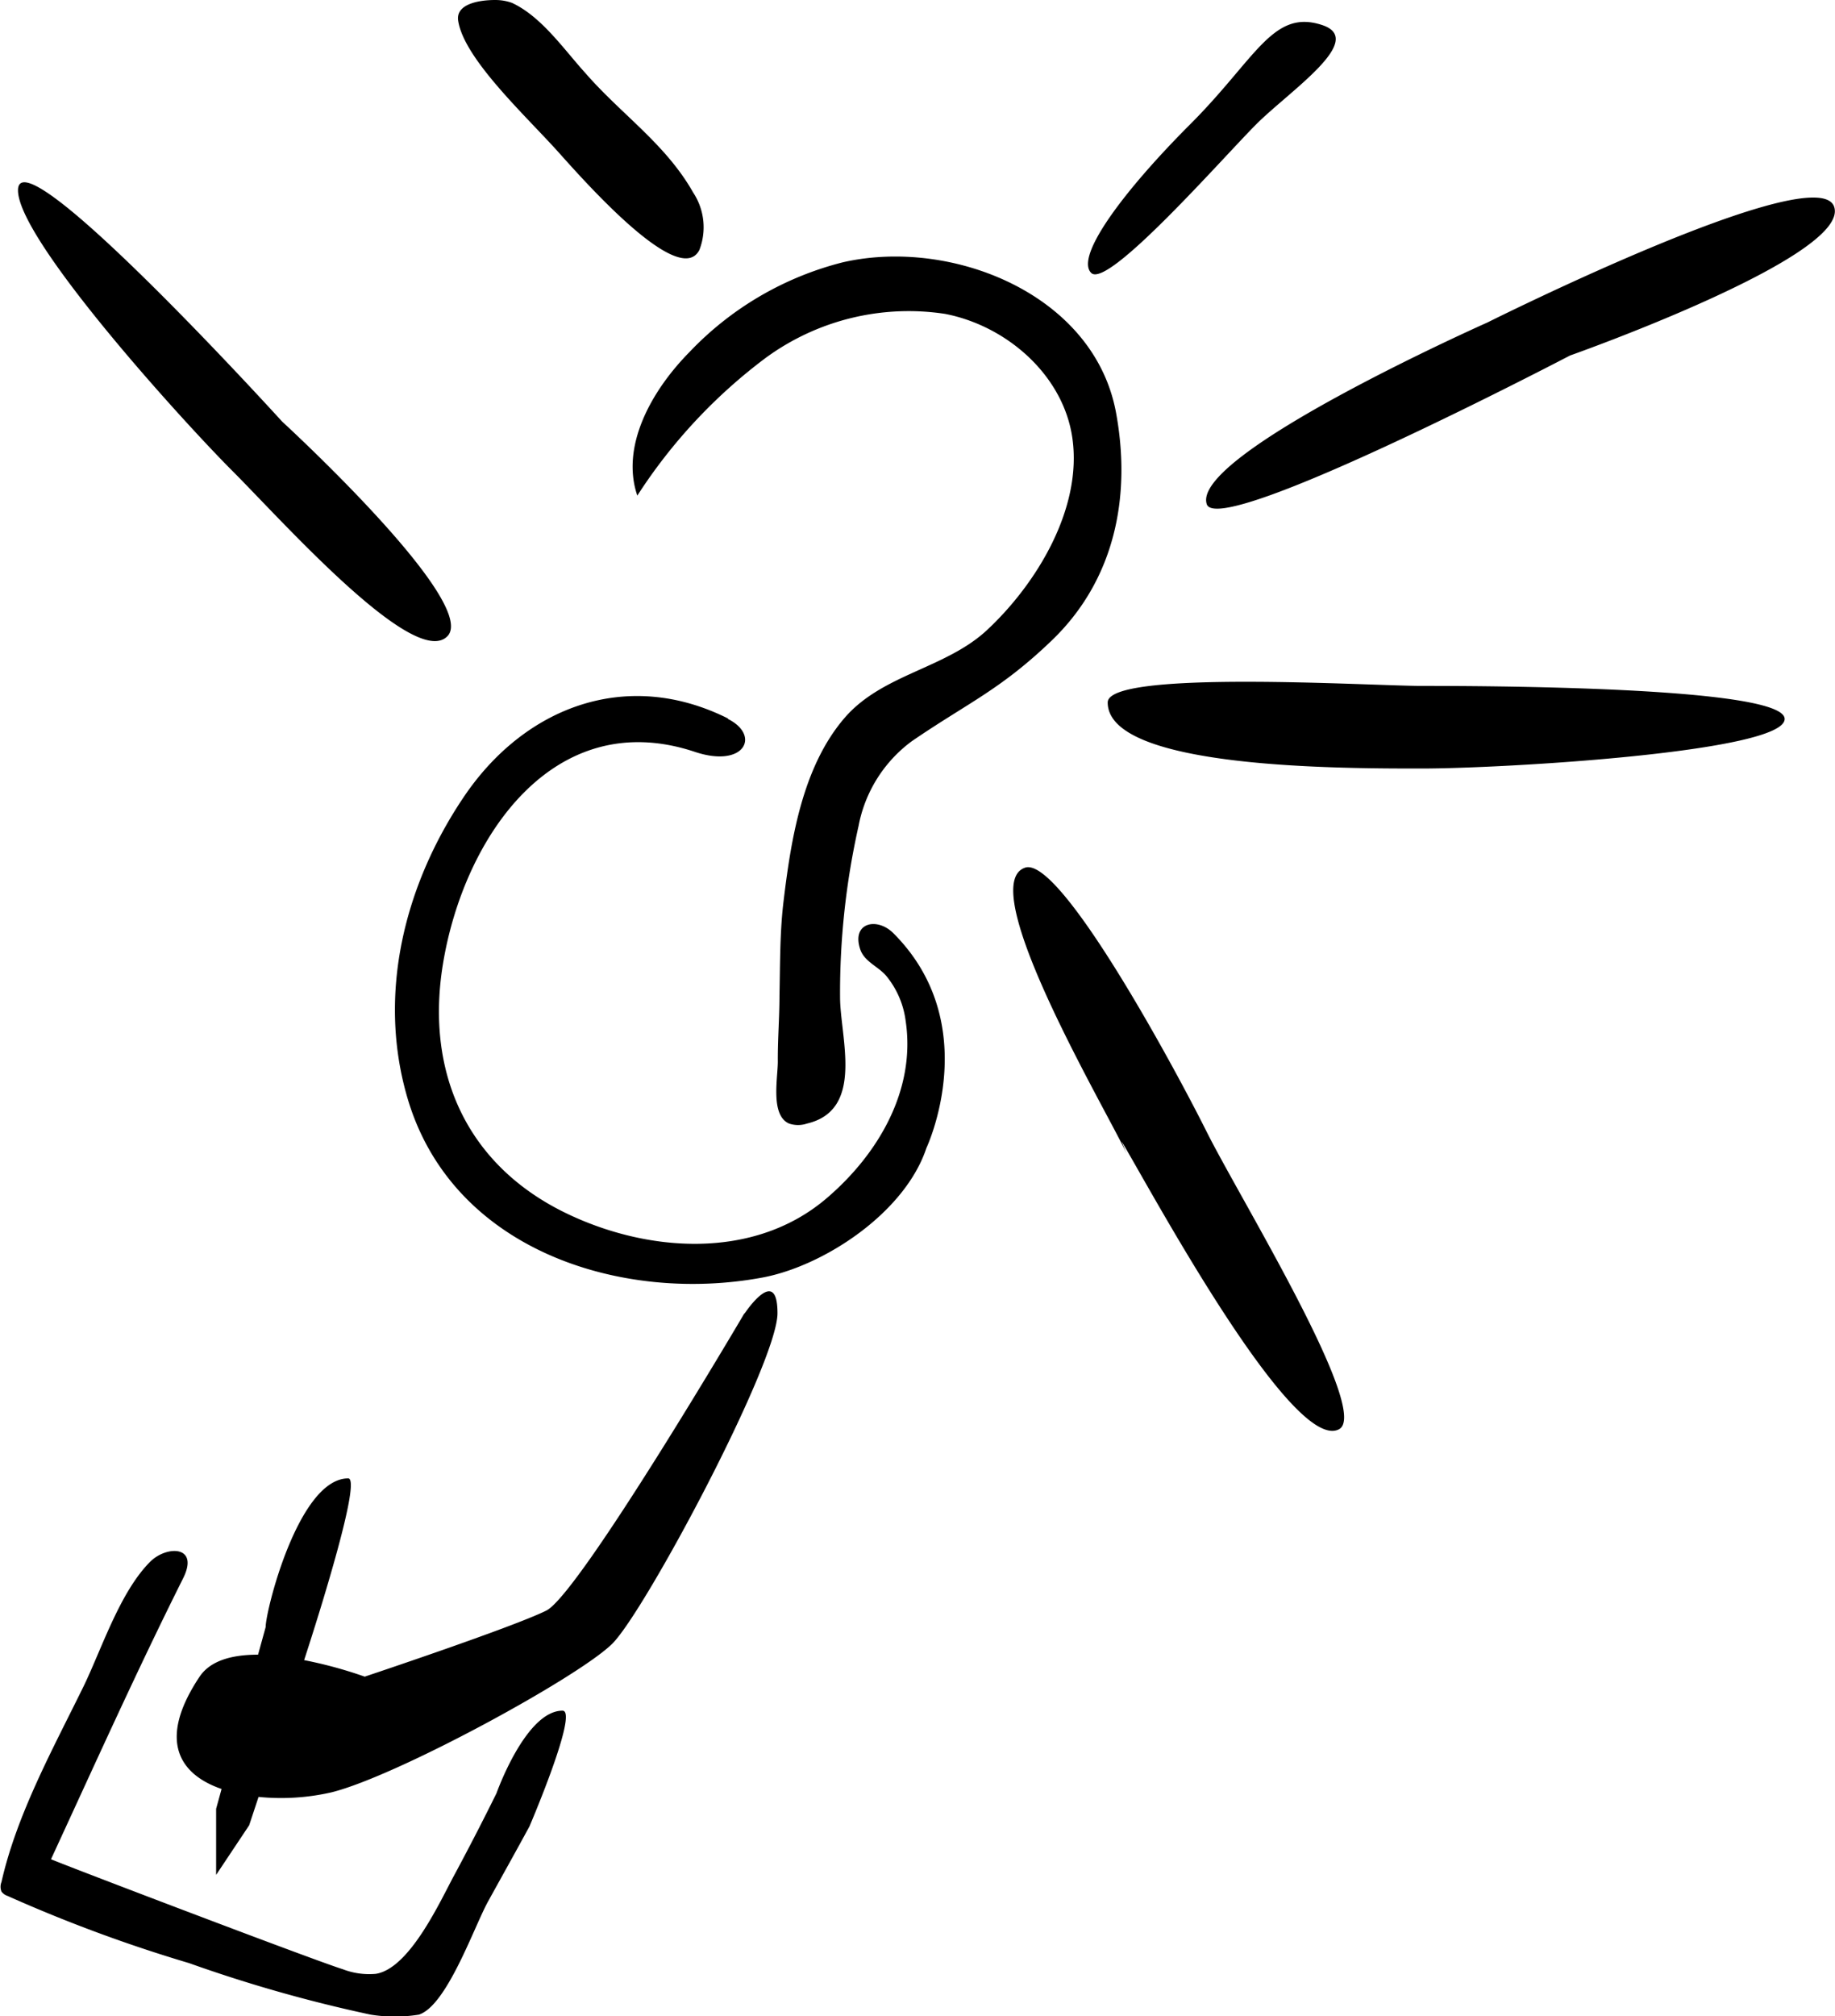 <svg xmlns="http://www.w3.org/2000/svg" viewBox="0 0 111.14 122.05"><title>blogpostpen</title><g id="Layer_2" data-name="Layer 2"><g id="Layer_1-2" data-name="Layer 1"><path id="blogpostpen" d="M1.09,11.52c0-3.6,16,14,16,14s12,11,10,13-10-7-13-10S1.09,14.52,1.09,11.52ZM27.75,1.25c.34,2.28,4,5.67,6,7.88,1.5,1.67,7.39,8.39,8.61,6a3.81,3.81,0,0,0-.38-3.48c-1.65-2.92-4.35-4.73-6.51-7.21C34.16,3,32.8,1,31,.17A3,3,0,0,0,30,0C28.93,0,27.6.27,27.75,1.25ZM72.09,7.52c-4,4-7,8-6,9s8-7,10-9,6.69-5.1,4-6C77.09.52,76.09,3.52,72.09,7.52Zm1,23c.71,2.13,22-9,22-9s17-6,16-9-21,7-21,7S72.09,27.52,73.09,30.52Zm13,16c5,0,22-1,22-3s-19-2-22-2-19-1-19,1C67.09,46.52,81.09,46.52,86.09,46.52ZM68.26,69.9l-.33-.81C69.23,71.18,78.19,88,81.09,86.52c2-1-6-14-8-18s-8.88-16.7-11-16C58.85,53.6,67.52,68.06,68.26,69.9ZM38.6,30a32.22,32.22,0,0,1,7.78-8.34A14.66,14.66,0,0,1,57.24,19c3.76.73,7.17,3.73,7.71,7.52.61,4.26-2.16,8.81-5.16,11.61-2.52,2.35-6.35,2.67-8.64,5.33-2.58,3-3.26,7.45-3.71,11.24-.21,1.83-.19,3.72-.23,5.56,0,1.33-.11,2.66-.1,4,0,1-.46,3.25.68,3.75a1.69,1.69,0,0,0,1.09,0c3.51-.83,2-5.22,2-7.66A46,46,0,0,1,52,50a8.29,8.29,0,0,1,3.22-5.13c3.42-2.34,5.35-3.1,8.46-6.08,3.82-3.65,4.85-8.69,3.92-13.78-1.31-7.22-10-10.64-16.56-9.13a19.34,19.34,0,0,0-9.28,5.43C39.46,23.64,37.58,27,38.6,30Zm5.49,13.49c-6.12-3.06-12.31-.72-16,4.75-3.59,5.32-5.24,11.92-3.43,18.16,2.68,9.29,13,12.52,21.53,10.93,3.72-.7,8.62-3.92,9.92-7.84,0,0,3.53-7.47-2-13-1-1-2.57-.64-2,1,.26.72,1.05,1,1.54,1.55a5.35,5.35,0,0,1,1.2,2.74c.64,4.21-1.68,8.1-4.77,10.74-4.42,3.79-10.92,3.3-15.87.88-5.84-2.86-8.46-8.35-7.39-15,1.25-7.72,6.72-15.73,15.26-12.89C45.09,46.52,46.09,44.52,44.09,43.52Zm1,36s-10,17-12,18-11,4-11,4a26.26,26.26,0,0,0-3.67-1c.94-2.88,3.49-11,2.67-11-3,0-5,8-5,9l-.46,1.67c-1.5,0-2.86.32-3.54,1.33-2.61,3.91-1.17,5.94,1.33,6.8l-.33,1.2v4l2-3,.57-1.72a13.68,13.68,0,0,0,4.43-.28c4-1,15-7,17-9s10-17,10-20S45.09,79.52,45.09,79.52ZM27.43,113.66c-.86,1.62-2.67,5.51-4.67,5.82a4.45,4.45,0,0,1-2-.28c-1.77-.55-17.69-6.62-17.67-6.66,2.63-5.69,5.2-11.41,8-17,1-2-1-2-2-1-1.82,1.83-2.91,5.21-4,7.48-1.85,3.78-4.07,7.78-5,11.9a.77.77,0,0,0,0,.58.73.73,0,0,0,.36.26,89.55,89.55,0,0,0,11,4.07,86.65,86.65,0,0,0,11,3.12,9.23,9.23,0,0,0,2.92,0c1.7-.55,3.34-5.31,4.19-6.85s1.67-3,2.51-4.55c0,0,3-7,2-7-2.23,0-4,5-4,5Q28.8,111.12,27.43,113.66Z"/></g></g></svg>